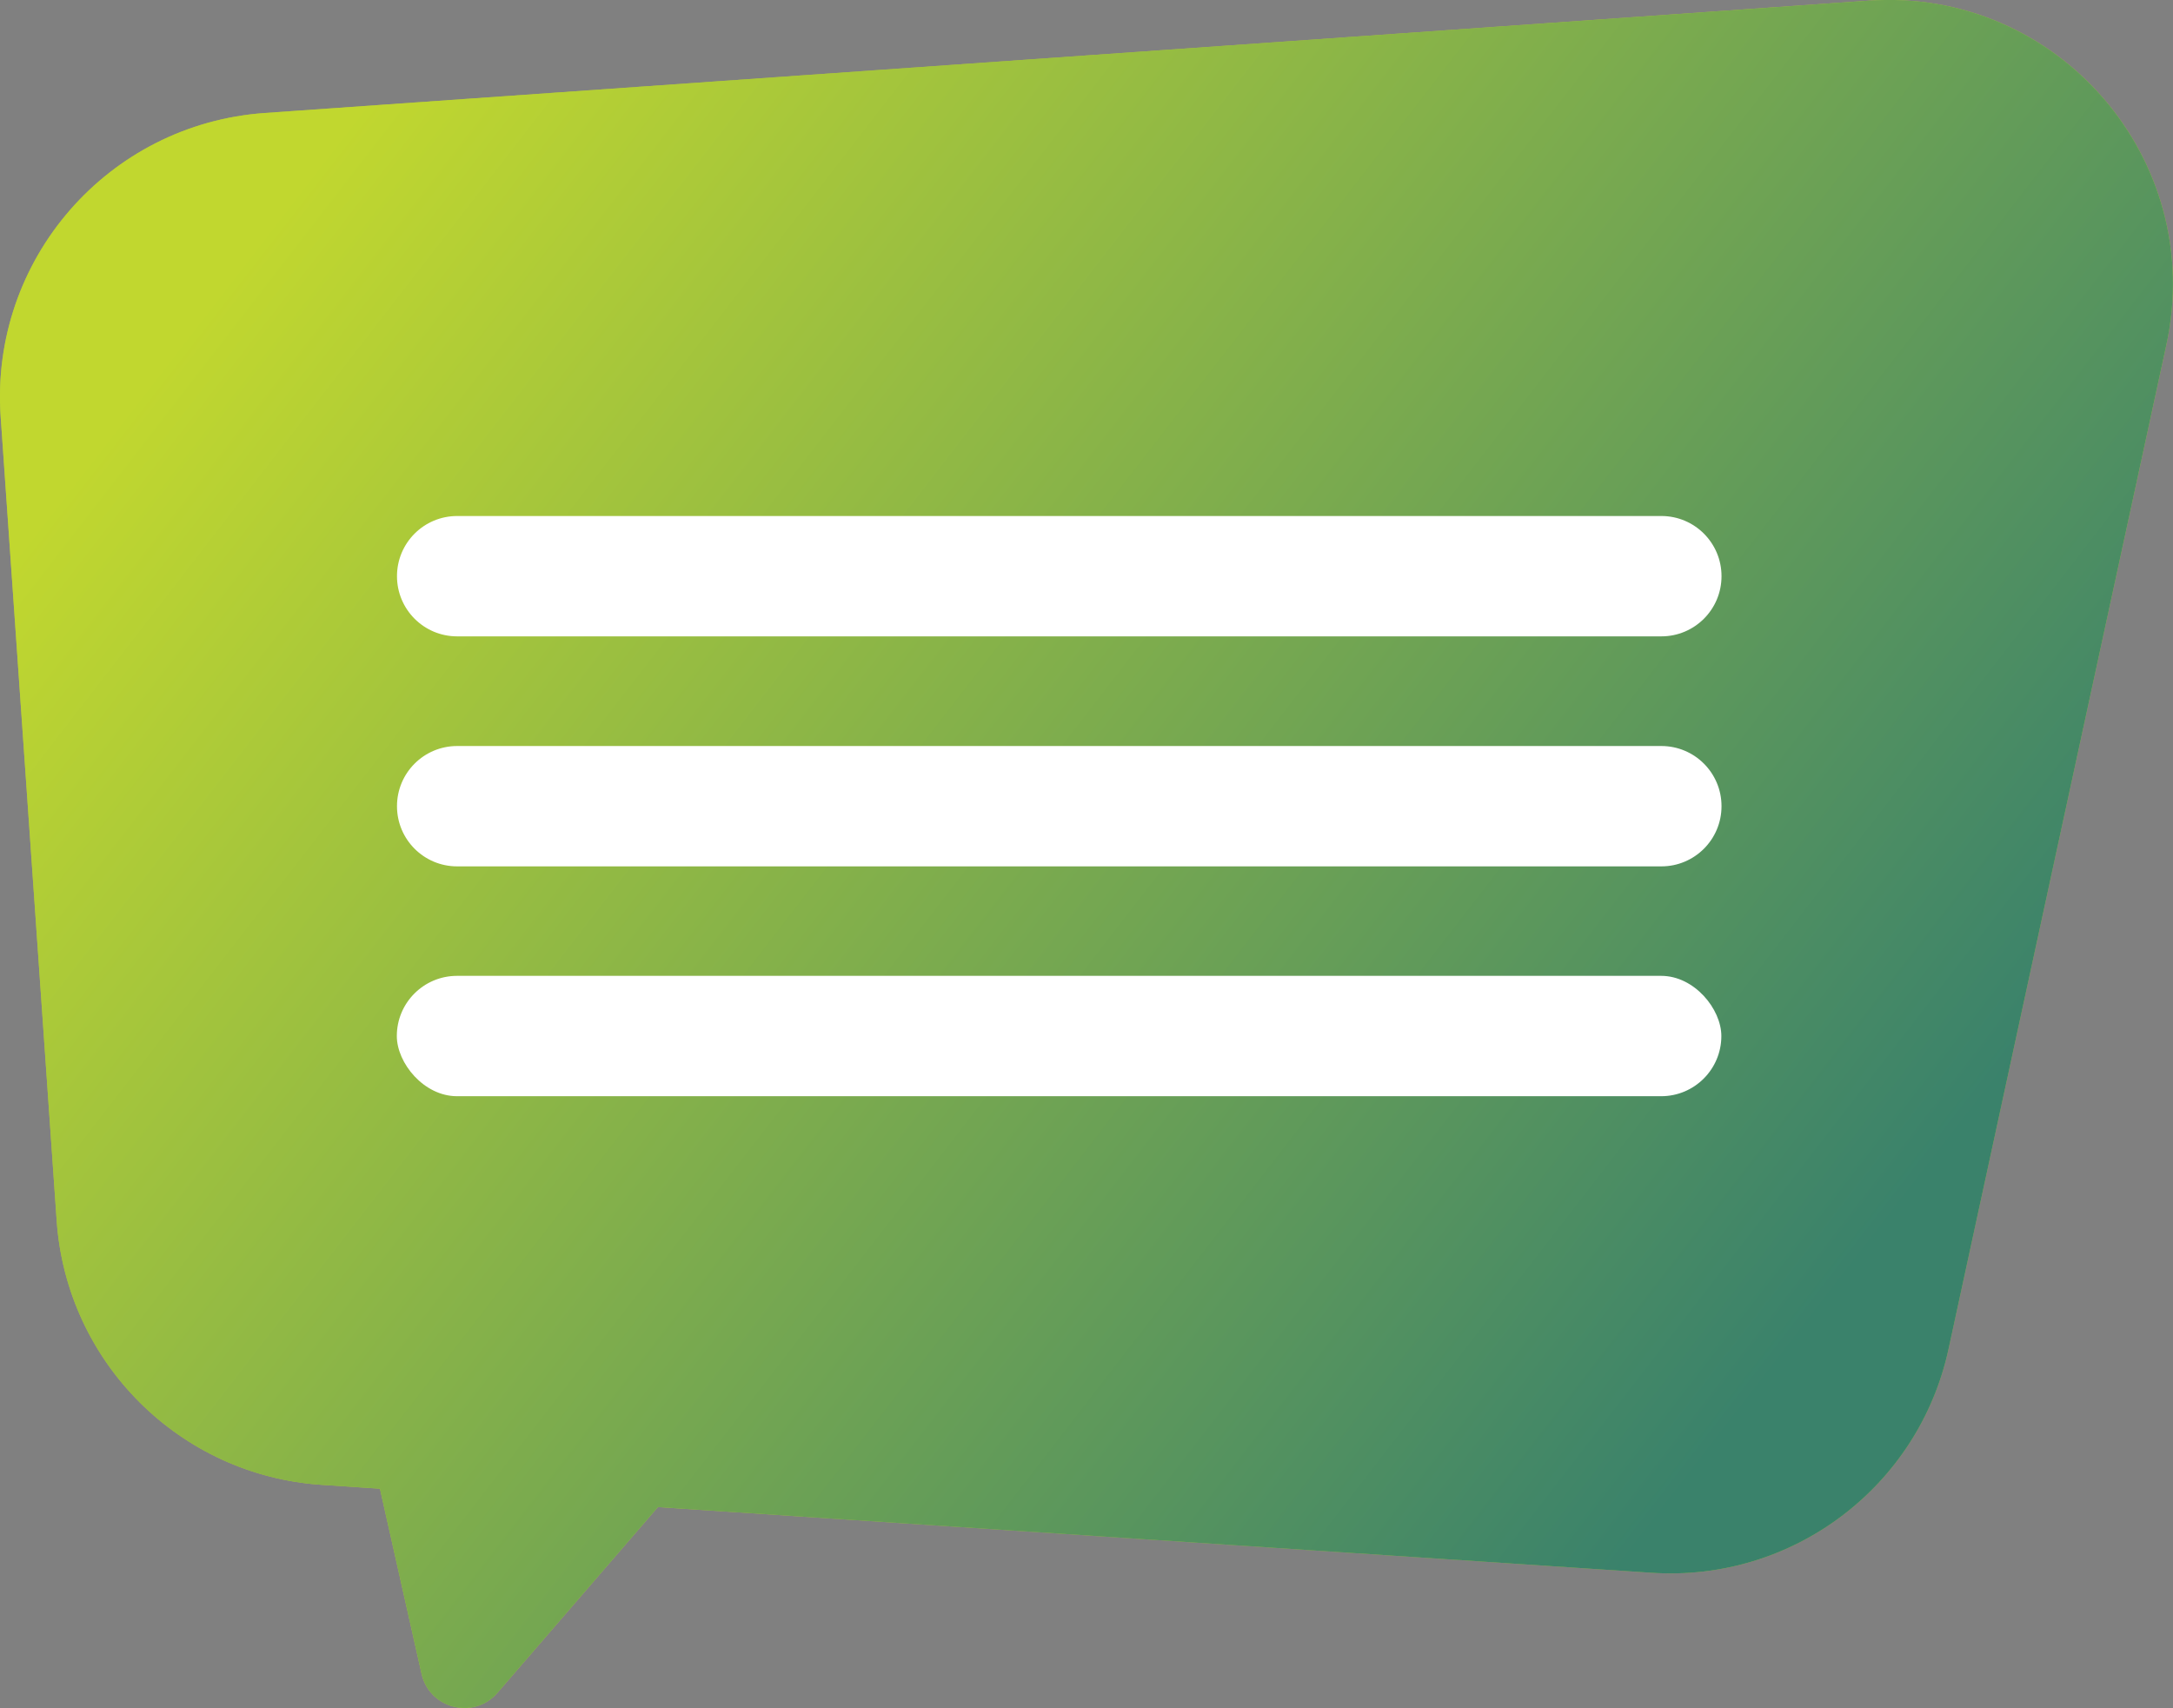 <?xml version="1.0" encoding="UTF-8"?><svg id="Layer_1" xmlns="http://www.w3.org/2000/svg" width="130" height="102.18" xmlns:xlink="http://www.w3.org/1999/xlink" viewBox="0 0 130 102.18"><rect x="0" y="0" width="130" height="102.18" fill="#808080" stroke="none"/><defs><style>.cls-1{fill:none;}.cls-2{mask:url(#mask);}.cls-3{fill:#fff;}.cls-4{fill:#c1d82f;}.cls-5{fill:url(#linear-gradient);fill-opacity:.7;}</style><linearGradient id="linear-gradient" x1="-237.5" y1="917.04" x2="-147.78" y2="847.63" gradientTransform="translate(256.5 926.48) scale(1 -1)" gradientUnits="userSpaceOnUse"><stop offset="0" stop-color="#c1d82f"/><stop offset="1" stop-color="#005e85"/></linearGradient><mask id="mask" x="0" y="0" width="130" height="102.18" maskUnits="userSpaceOnUse"><g id="mask0_223_2398"><rect class="cls-1" x="0" y="0" width="130" height="102.18"/></g></mask></defs><path class="cls-4" d="M15.84,6.76C6.46,7.42-.61,15.55.04,24.93l3.35,48.09c.59,8.49,7.37,15.25,15.86,15.81l3.48.23,2.49,11.07c.47,2.1,3.13,2.77,4.54,1.14l9.6-11.11,59.45,3.93c8.42.56,15.97-5.14,17.76-13.38l13.03-60.07C132.01,9.55,123.1-.75,111.78.04L15.84,6.76Z"/><path class="cls-5" d="M15.84,6.76C6.46,7.42-.61,15.55.04,24.93l3.35,48.09c.59,8.49,7.37,15.25,15.86,15.81l3.48.23,2.49,11.07c.47,2.1,3.13,2.77,4.54,1.14l9.6-11.11,59.45,3.93c8.42.56,15.97-5.14,17.76-13.38l13.03-60.07C132.01,9.55,123.1-.75,111.78.04L15.84,6.76Z"/><path class="cls-3" d="M27.35,30.87h72.04c1.99,0,3.6,1.61,3.6,3.6h0c0,1.99-1.61,3.6-3.6,3.6H27.35c-1.99,0-3.6-1.61-3.6-3.6h0c0-1.99,1.61-3.6,3.6-3.6Z"/><path class="cls-3" d="M27.35,44.63h72.04c1.99,0,3.6,1.61,3.6,3.6h0c0,1.99-1.61,3.6-3.6,3.6H27.35c-1.99,0-3.6-1.61-3.6-3.6h0c0-1.99,1.61-3.6,3.6-3.6Z"/><rect class="cls-3" x="23.74" y="58.38" width="79.24" height="7.2" rx="3.6" ry="3.6"/><g class="cls-2"><path class="cls-4" d="M15.84,6.76C6.46,7.42-.61,15.55.04,24.93l3.35,48.09c.59,8.49,7.37,15.25,15.86,15.81l3.48.23,2.49,11.07c.47,2.1,3.13,2.77,4.54,1.14l9.6-11.11,59.45,3.93c8.42.56,15.97-5.14,17.76-13.38l13.03-60.07C132.01,9.55,123.1-.75,111.78.04L15.84,6.76Z"/></g></svg>